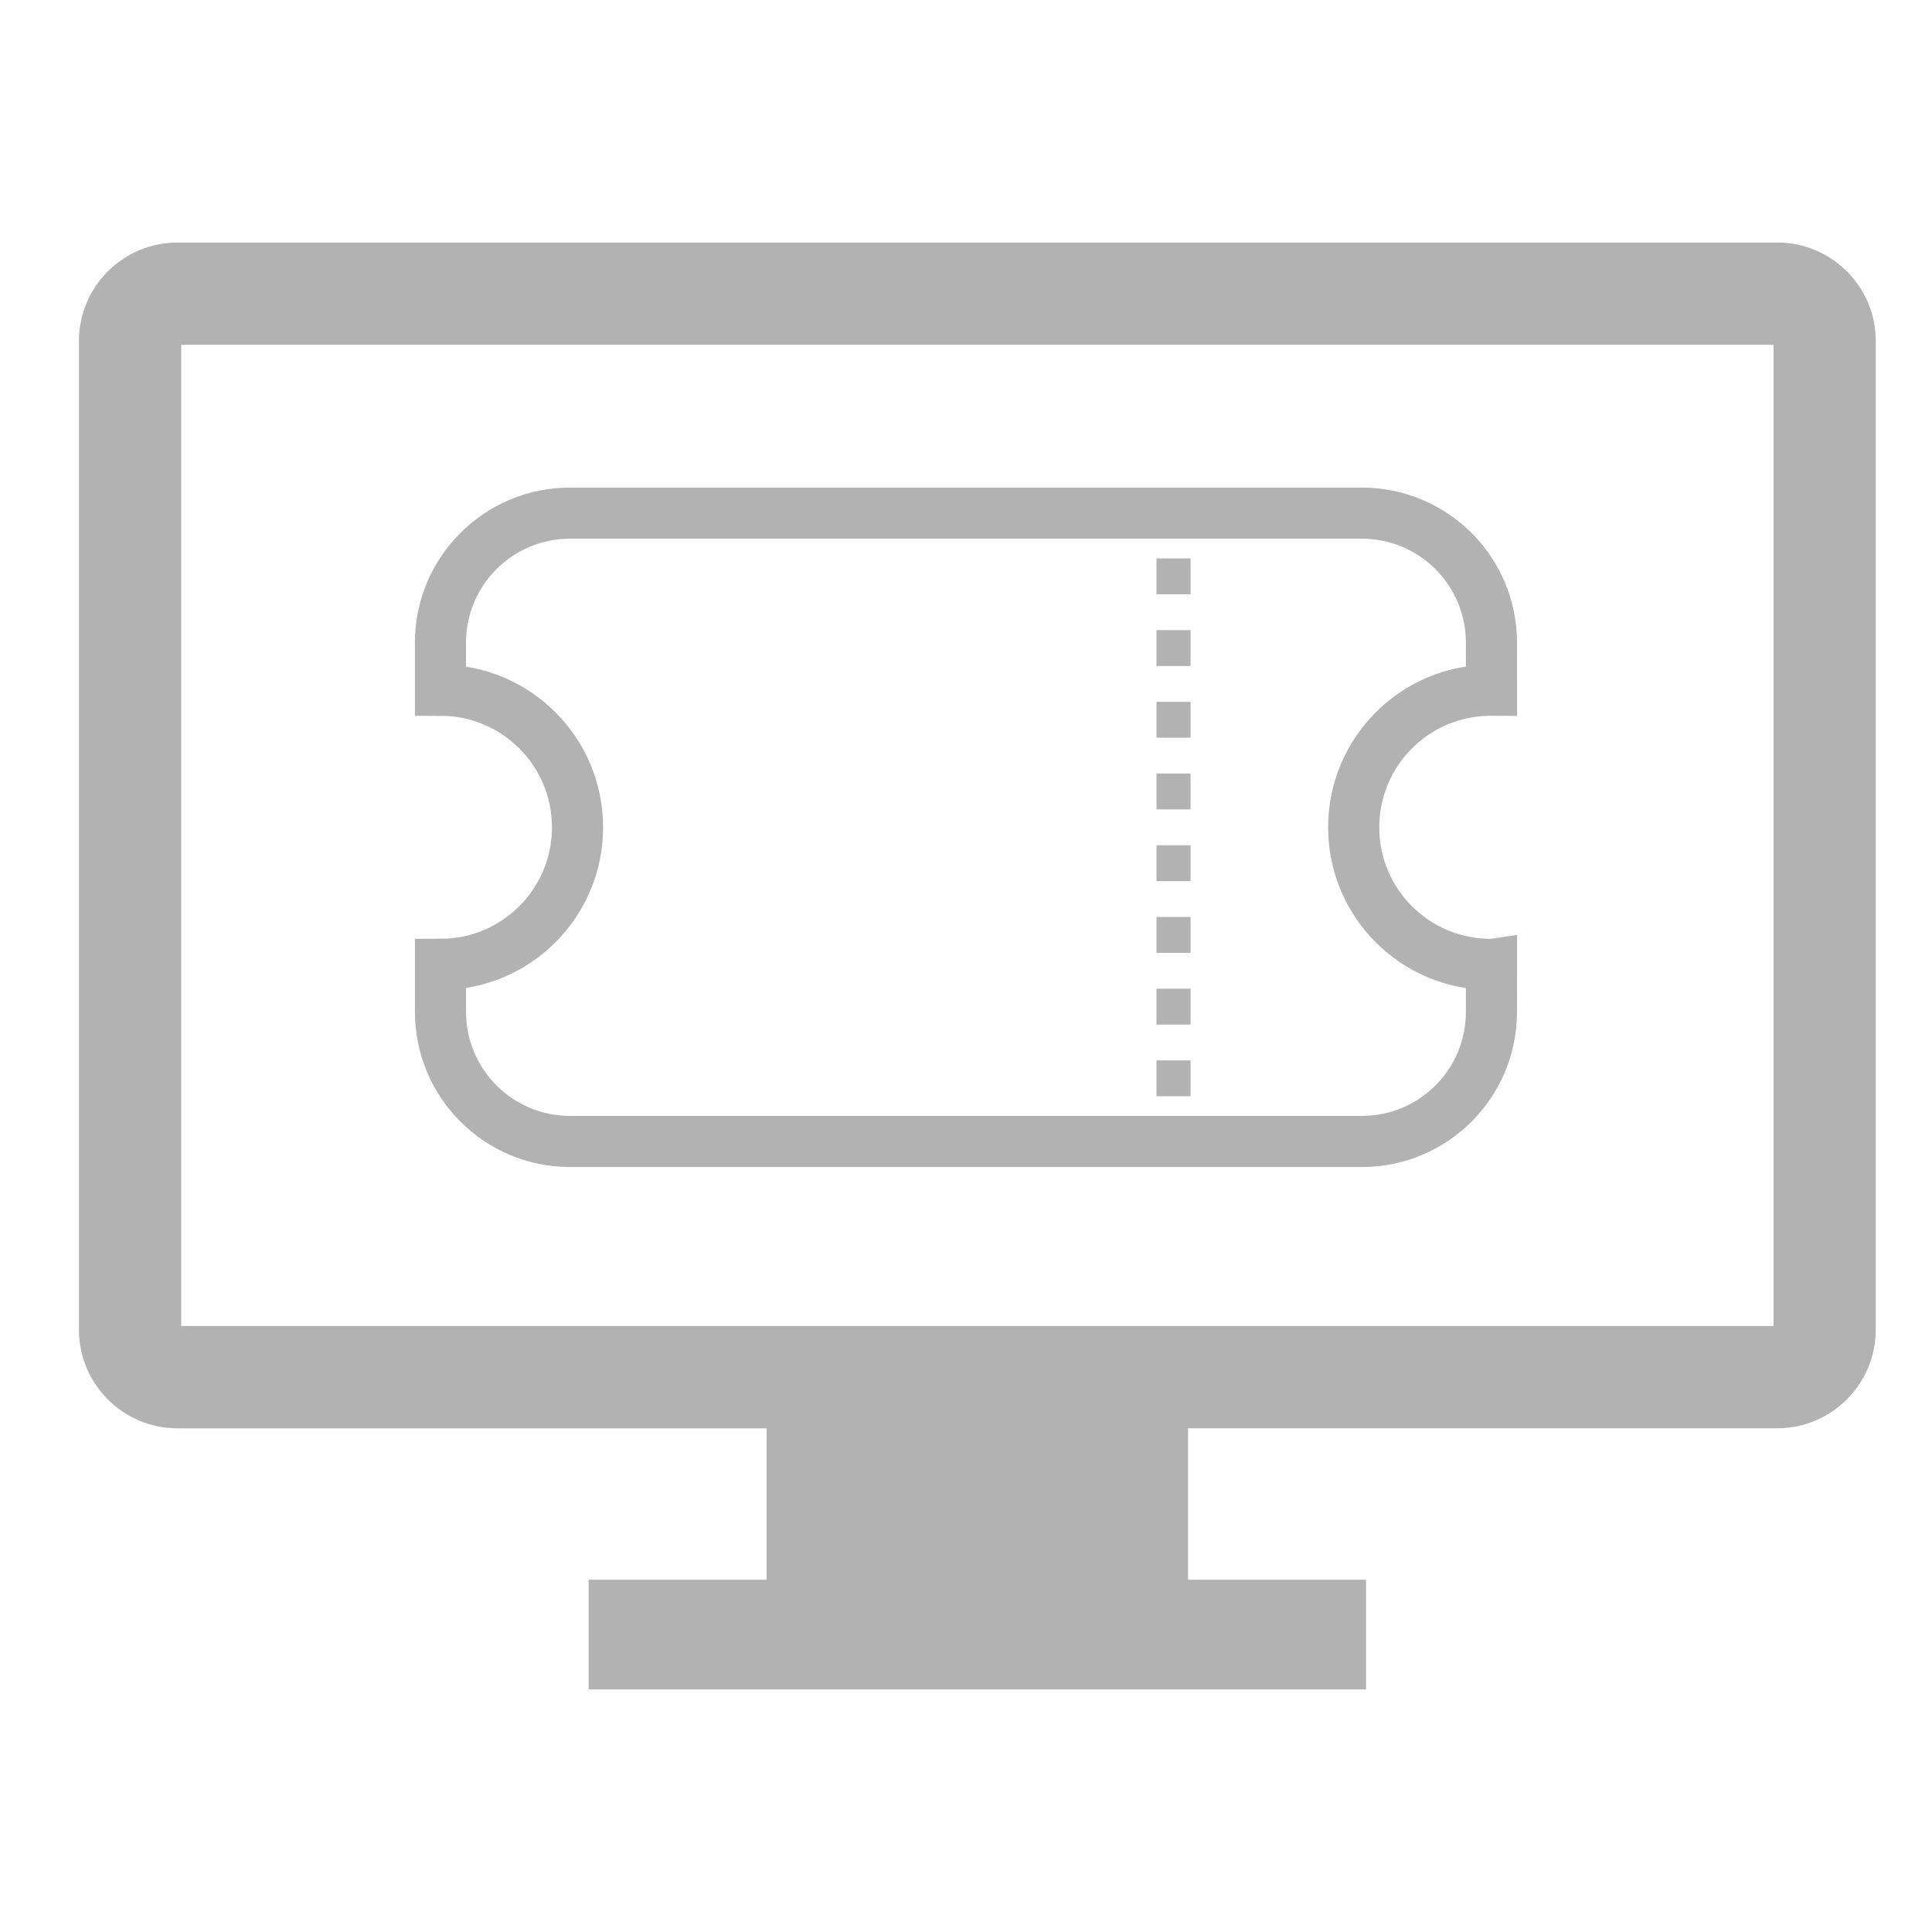 <?xml version="1.0" encoding="utf-8"?>
<!-- Generator: Adobe Illustrator 15.0.0, SVG Export Plug-In . SVG Version: 6.00 Build 0)  -->
<!DOCTYPE svg PUBLIC "-//W3C//DTD SVG 1.1//EN" "http://www.w3.org/Graphics/SVG/1.1/DTD/svg11.dtd">
<svg version="1.1" id="Layer_1" xmlns="http://www.w3.org/2000/svg" xmlns:xlink="http://www.w3.org/1999/xlink" x="0px" y="0px"
	 width="56.689px" height="56.689px" viewBox="0 0 56.689 56.689" enable-background="new 0 0 56.689 56.689" xml:space="preserve">
<path fill="#B2B2B2" stroke="#B2B2B2" stroke-miterlimit="10" d="M52.15,7.617H5.204c-1.314,0-2.387,1.069-2.387,2.386V39.02
	c0,1.315,1.07,2.39,2.387,2.39h17.79v5.442h-5.223v2.22h21.812v-2.22H34.36v-5.443h17.79c1.315,0,2.388-1.072,2.388-2.39V10.003
	C54.538,8.686,53.468,7.617,52.15,7.617z M52.538,39.019c0,0.215-0.175,0.39-0.388,0.39H5.204c-0.214,0-0.387-0.175-0.387-0.39
	V10.003c0-0.213,0.173-0.386,0.387-0.386H52.15c0.213,0,0.388,0.173,0.388,0.386V39.019z"/>
<path fill="none" stroke="#B2B2B2" stroke-width="1.5" stroke-miterlimit="10" d="M43.742,28.298c-2.223,0-4.022-1.801-4.022-4.023
	c0-2.221,1.8-4.022,4.021-4.022c0.009,0,0.016,0.002,0.023,0.002l-0.002-1.398c0.002-2.098-1.701-3.799-3.801-3.8H16.725
	c-2.099,0-3.801,1.702-3.801,3.8v1.396c2.222,0,4.023,1.801,4.022,4.023c0.001,2.219-1.801,4.021-4.021,4.021l0,1.394
	c0,2.099,1.701,3.802,3.802,3.802h23.234c2.1,0,3.803-1.702,3.801-3.802l0.002-1.397C43.757,28.295,43.75,28.298,43.742,28.298z"/>
<g>
	<g>
		<line fill="none" stroke="#B2B2B2" stroke-miterlimit="10" x1="34.434" y1="14.834" x2="34.434" y2="15.334"/>
		
			<line fill="none" stroke="#B2B2B2" stroke-miterlimit="10" stroke-dasharray="1.052,1.052,1.052,1.052" x1="34.434" y1="16.385" x2="34.434" y2="20.068"/>
		
			<line fill="none" stroke="#B2B2B2" stroke-miterlimit="10" stroke-dasharray="1.052,1.052,1.052,1.052,1.052,1.052" x1="34.434" y1="20.594" x2="34.434" y2="32.69"/>
		<line fill="none" stroke="#B2B2B2" stroke-miterlimit="10" x1="34.434" y1="33.217" x2="34.434" y2="33.717"/>
	</g>
</g>
</svg>
